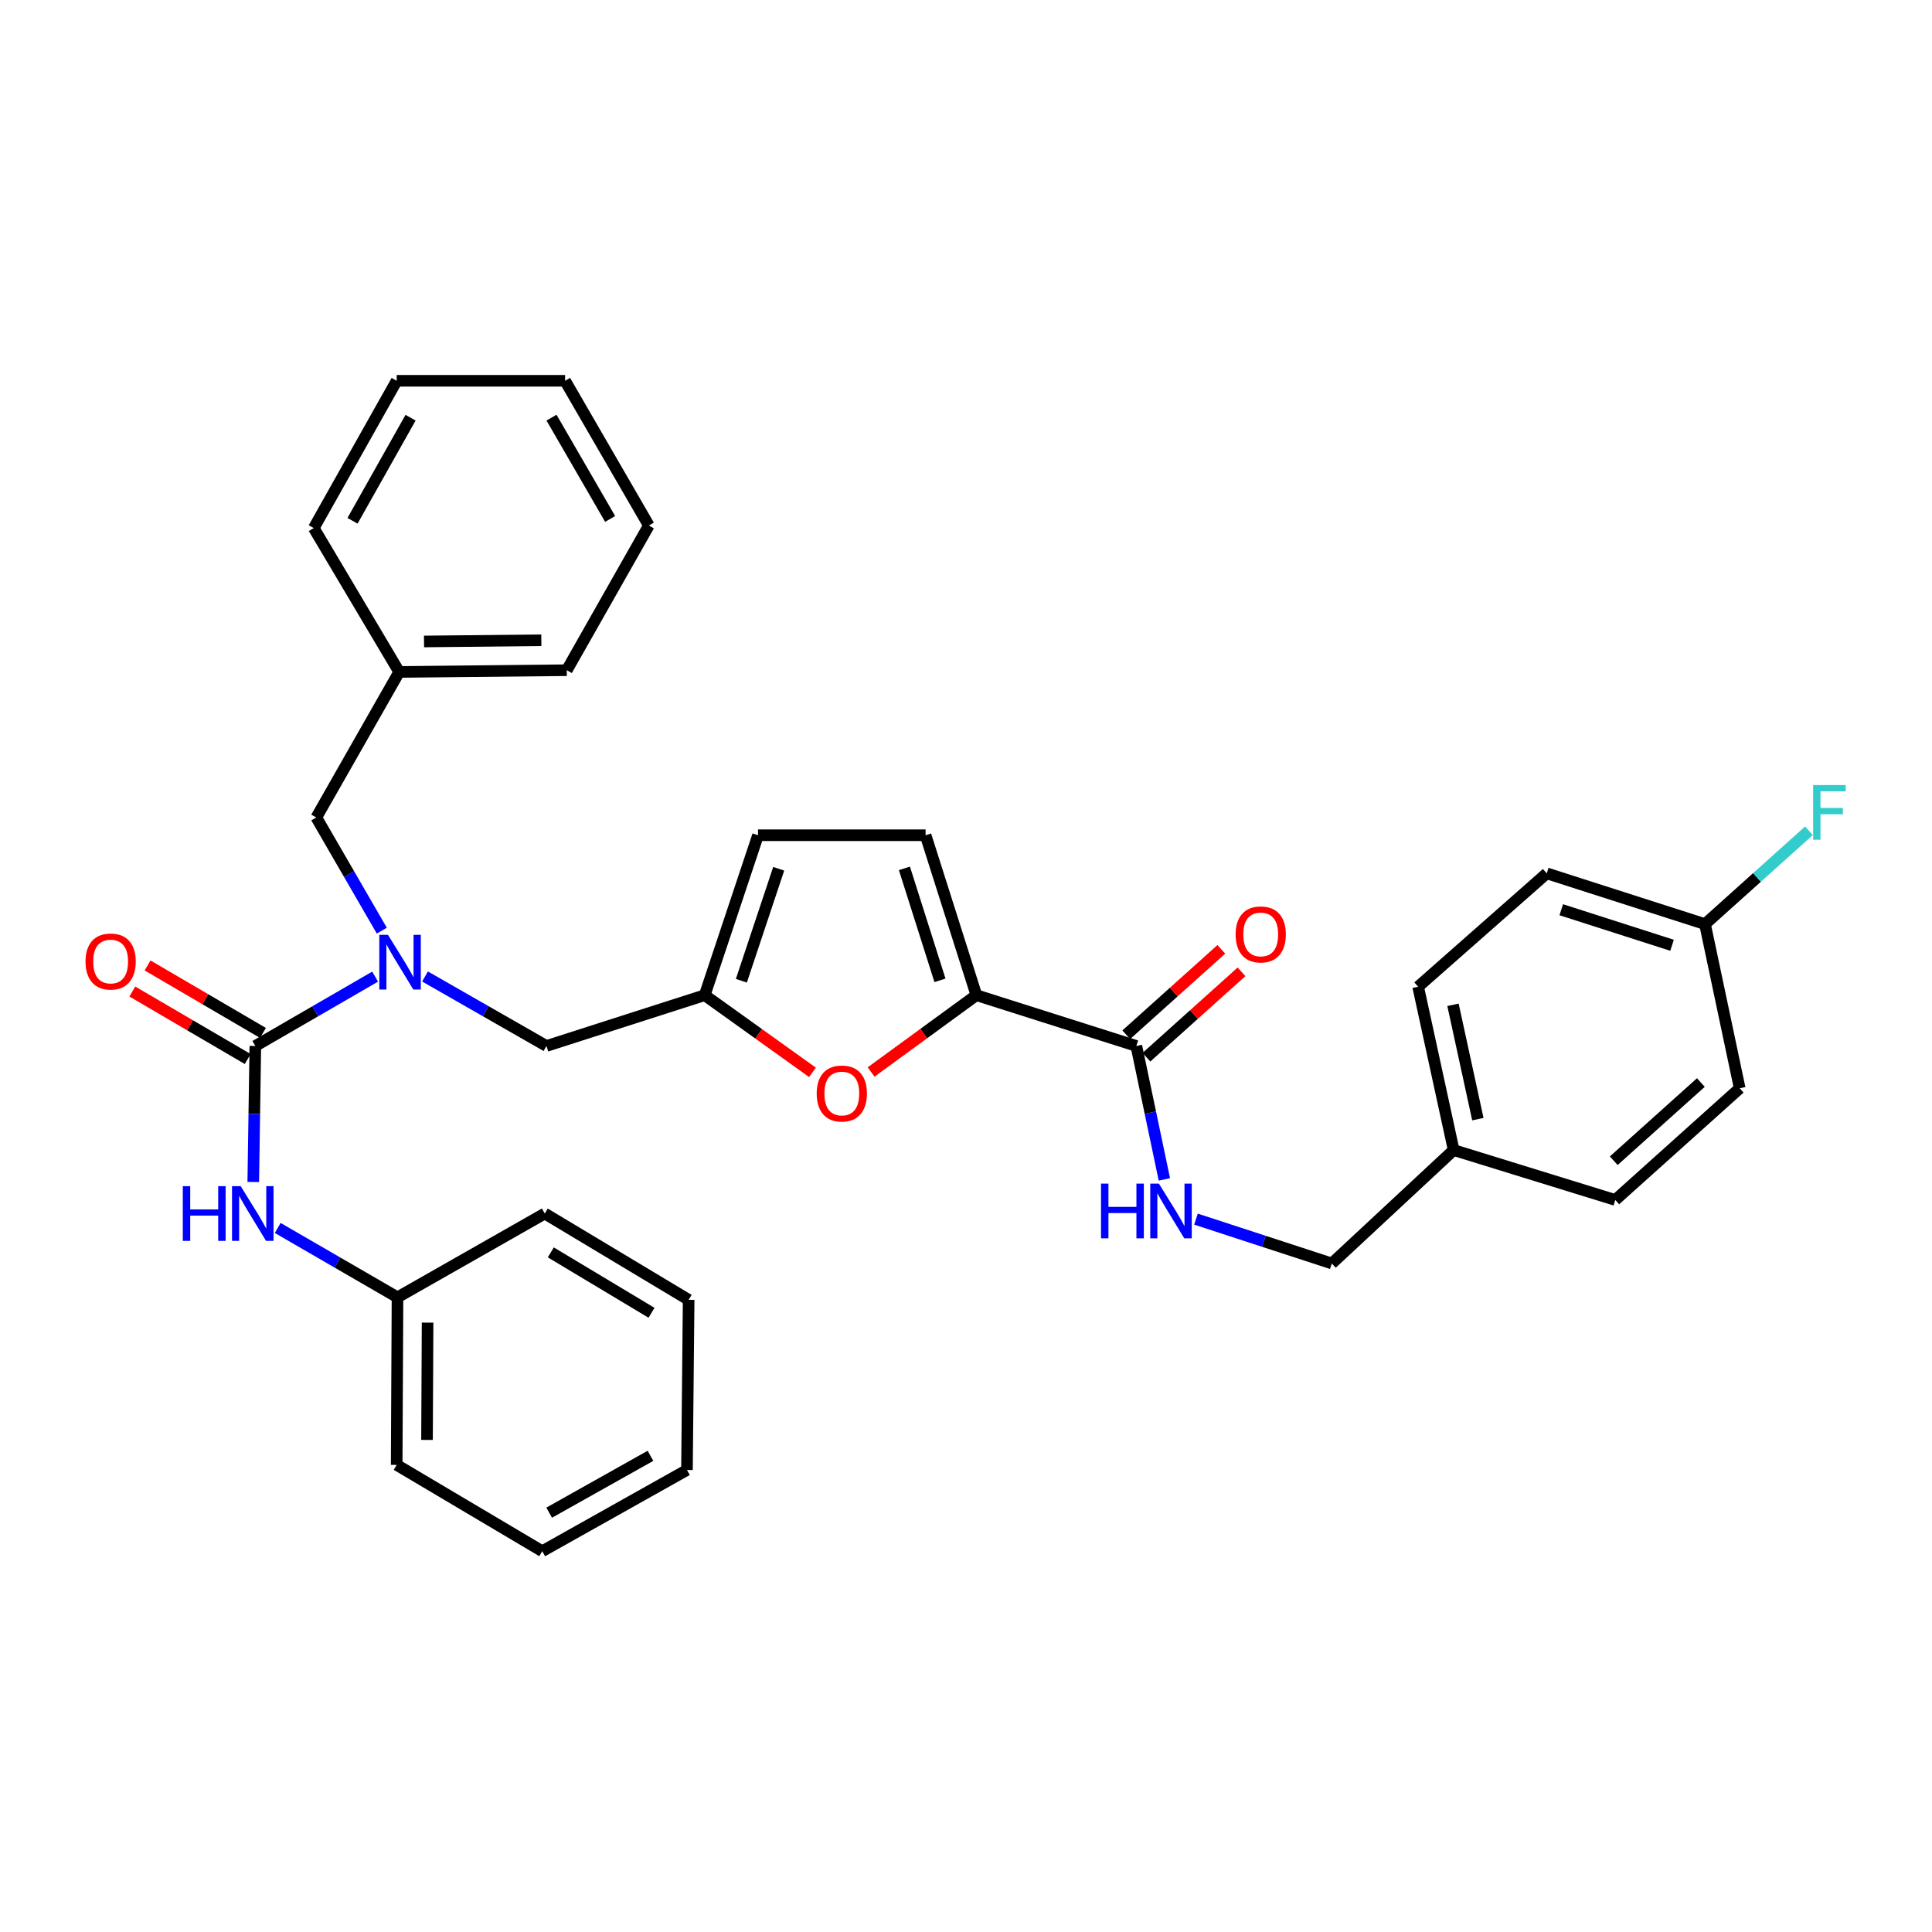 <?xml version='1.0' encoding='iso-8859-1'?>
<svg version='1.1' baseProfile='full'
              xmlns='http://www.w3.org/2000/svg'
                      xmlns:rdkit='http://www.rdkit.org/xml'
                      xmlns:xlink='http://www.w3.org/1999/xlink'
                  xml:space='preserve'
width='1000px' height='1000px' viewBox='0 0 1000 1000'>
<!-- END OF HEADER -->
<rect style='opacity:1.0;fill:#FFFFFF;stroke:none' width='1000' height='1000' x='0' y='0'> </rect>
<path class='bond-1' d='M 132.159,541.394 L 163.161,523.446' style='fill:none;fill-rule:evenodd;stroke:#000000;stroke-width:6px;stroke-linecap:butt;stroke-linejoin:miter;stroke-opacity:1' />
<path class='bond-1' d='M 163.161,523.446 L 194.164,505.498' style='fill:none;fill-rule:evenodd;stroke:#0000FF;stroke-width:6px;stroke-linecap:butt;stroke-linejoin:miter;stroke-opacity:1' />
<path class='bond-6' d='M 132.159,541.394 L 131.623,576.591' style='fill:none;fill-rule:evenodd;stroke:#000000;stroke-width:6px;stroke-linecap:butt;stroke-linejoin:miter;stroke-opacity:1' />
<path class='bond-6' d='M 131.623,576.591 L 131.087,611.789' style='fill:none;fill-rule:evenodd;stroke:#0000FF;stroke-width:6px;stroke-linecap:butt;stroke-linejoin:miter;stroke-opacity:1' />
<path class='bond-10' d='M 136.106,534.645 L 106.245,517.181' style='fill:none;fill-rule:evenodd;stroke:#000000;stroke-width:6px;stroke-linecap:butt;stroke-linejoin:miter;stroke-opacity:1' />
<path class='bond-10' d='M 106.245,517.181 L 76.383,499.716' style='fill:none;fill-rule:evenodd;stroke:#FF0000;stroke-width:6px;stroke-linecap:butt;stroke-linejoin:miter;stroke-opacity:1' />
<path class='bond-10' d='M 128.212,548.143 L 98.35,530.679' style='fill:none;fill-rule:evenodd;stroke:#000000;stroke-width:6px;stroke-linecap:butt;stroke-linejoin:miter;stroke-opacity:1' />
<path class='bond-10' d='M 98.35,530.679 L 68.489,513.214' style='fill:none;fill-rule:evenodd;stroke:#FF0000;stroke-width:6px;stroke-linecap:butt;stroke-linejoin:miter;stroke-opacity:1' />
<path class='bond-0' d='M 505.373,515.107 L 478.124,534.984' style='fill:none;fill-rule:evenodd;stroke:#000000;stroke-width:6px;stroke-linecap:butt;stroke-linejoin:miter;stroke-opacity:1' />
<path class='bond-0' d='M 478.124,534.984 L 450.876,554.862' style='fill:none;fill-rule:evenodd;stroke:#FF0000;stroke-width:6px;stroke-linecap:butt;stroke-linejoin:miter;stroke-opacity:1' />
<path class='bond-3' d='M 505.373,515.107 L 588.17,541.394' style='fill:none;fill-rule:evenodd;stroke:#000000;stroke-width:6px;stroke-linecap:butt;stroke-linejoin:miter;stroke-opacity:1' />
<path class='bond-34' d='M 505.373,515.107 L 479.086,432.319' style='fill:none;fill-rule:evenodd;stroke:#000000;stroke-width:6px;stroke-linecap:butt;stroke-linejoin:miter;stroke-opacity:1' />
<path class='bond-34' d='M 486.527,507.421 L 468.126,449.469' style='fill:none;fill-rule:evenodd;stroke:#000000;stroke-width:6px;stroke-linecap:butt;stroke-linejoin:miter;stroke-opacity:1' />
<path class='bond-9' d='M 219.99,505.423 L 251.418,523.409' style='fill:none;fill-rule:evenodd;stroke:#0000FF;stroke-width:6px;stroke-linecap:butt;stroke-linejoin:miter;stroke-opacity:1' />
<path class='bond-9' d='M 251.418,523.409 L 282.845,541.394' style='fill:none;fill-rule:evenodd;stroke:#000000;stroke-width:6px;stroke-linecap:butt;stroke-linejoin:miter;stroke-opacity:1' />
<path class='bond-11' d='M 197.62,481.705 L 180.67,452.416' style='fill:none;fill-rule:evenodd;stroke:#0000FF;stroke-width:6px;stroke-linecap:butt;stroke-linejoin:miter;stroke-opacity:1' />
<path class='bond-11' d='M 180.67,452.416 L 163.719,423.128' style='fill:none;fill-rule:evenodd;stroke:#000000;stroke-width:6px;stroke-linecap:butt;stroke-linejoin:miter;stroke-opacity:1' />
<path class='bond-2' d='M 420.538,555.047 L 392.647,535.077' style='fill:none;fill-rule:evenodd;stroke:#FF0000;stroke-width:6px;stroke-linecap:butt;stroke-linejoin:miter;stroke-opacity:1' />
<path class='bond-2' d='M 392.647,535.077 L 364.755,515.107' style='fill:none;fill-rule:evenodd;stroke:#000000;stroke-width:6px;stroke-linecap:butt;stroke-linejoin:miter;stroke-opacity:1' />
<path class='bond-8' d='M 588.17,541.394 L 595.423,575.924' style='fill:none;fill-rule:evenodd;stroke:#000000;stroke-width:6px;stroke-linecap:butt;stroke-linejoin:miter;stroke-opacity:1' />
<path class='bond-8' d='M 595.423,575.924 L 602.676,610.455' style='fill:none;fill-rule:evenodd;stroke:#0000FF;stroke-width:6px;stroke-linecap:butt;stroke-linejoin:miter;stroke-opacity:1' />
<path class='bond-12' d='M 593.394,547.211 L 618.002,525.109' style='fill:none;fill-rule:evenodd;stroke:#000000;stroke-width:6px;stroke-linecap:butt;stroke-linejoin:miter;stroke-opacity:1' />
<path class='bond-12' d='M 618.002,525.109 L 642.611,503.008' style='fill:none;fill-rule:evenodd;stroke:#FF0000;stroke-width:6px;stroke-linecap:butt;stroke-linejoin:miter;stroke-opacity:1' />
<path class='bond-12' d='M 582.946,535.577 L 607.554,513.476' style='fill:none;fill-rule:evenodd;stroke:#000000;stroke-width:6px;stroke-linecap:butt;stroke-linejoin:miter;stroke-opacity:1' />
<path class='bond-12' d='M 607.554,513.476 L 632.162,491.375' style='fill:none;fill-rule:evenodd;stroke:#FF0000;stroke-width:6px;stroke-linecap:butt;stroke-linejoin:miter;stroke-opacity:1' />
<path class='bond-4' d='M 364.755,515.107 L 282.845,541.394' style='fill:none;fill-rule:evenodd;stroke:#000000;stroke-width:6px;stroke-linecap:butt;stroke-linejoin:miter;stroke-opacity:1' />
<path class='bond-7' d='M 364.755,515.107 L 392.354,432.319' style='fill:none;fill-rule:evenodd;stroke:#000000;stroke-width:6px;stroke-linecap:butt;stroke-linejoin:miter;stroke-opacity:1' />
<path class='bond-7' d='M 383.729,507.634 L 403.049,449.682' style='fill:none;fill-rule:evenodd;stroke:#000000;stroke-width:6px;stroke-linecap:butt;stroke-linejoin:miter;stroke-opacity:1' />
<path class='bond-5' d='M 479.086,432.319 L 392.354,432.319' style='fill:none;fill-rule:evenodd;stroke:#000000;stroke-width:6px;stroke-linecap:butt;stroke-linejoin:miter;stroke-opacity:1' />
<path class='bond-14' d='M 143.742,635.589 L 174.745,653.54' style='fill:none;fill-rule:evenodd;stroke:#0000FF;stroke-width:6px;stroke-linecap:butt;stroke-linejoin:miter;stroke-opacity:1' />
<path class='bond-14' d='M 174.745,653.54 L 205.747,671.492' style='fill:none;fill-rule:evenodd;stroke:#000000;stroke-width:6px;stroke-linecap:butt;stroke-linejoin:miter;stroke-opacity:1' />
<path class='bond-13' d='M 619.038,631.019 L 654.193,642.499' style='fill:none;fill-rule:evenodd;stroke:#0000FF;stroke-width:6px;stroke-linecap:butt;stroke-linejoin:miter;stroke-opacity:1' />
<path class='bond-13' d='M 654.193,642.499 L 689.348,653.979' style='fill:none;fill-rule:evenodd;stroke:#000000;stroke-width:6px;stroke-linecap:butt;stroke-linejoin:miter;stroke-opacity:1' />
<path class='bond-17' d='M 163.719,423.128 L 206.624,347.794' style='fill:none;fill-rule:evenodd;stroke:#000000;stroke-width:6px;stroke-linecap:butt;stroke-linejoin:miter;stroke-opacity:1' />
<path class='bond-16' d='M 689.348,653.979 L 752.417,595.271' style='fill:none;fill-rule:evenodd;stroke:#000000;stroke-width:6px;stroke-linecap:butt;stroke-linejoin:miter;stroke-opacity:1' />
<path class='bond-23' d='M 205.747,671.492 L 205.321,758.232' style='fill:none;fill-rule:evenodd;stroke:#000000;stroke-width:6px;stroke-linecap:butt;stroke-linejoin:miter;stroke-opacity:1' />
<path class='bond-23' d='M 221.32,684.58 L 221.022,745.298' style='fill:none;fill-rule:evenodd;stroke:#000000;stroke-width:6px;stroke-linecap:butt;stroke-linejoin:miter;stroke-opacity:1' />
<path class='bond-24' d='M 205.747,671.492 L 281.968,628.117' style='fill:none;fill-rule:evenodd;stroke:#000000;stroke-width:6px;stroke-linecap:butt;stroke-linejoin:miter;stroke-opacity:1' />
<path class='bond-15' d='M 882.506,478.326 L 800.595,452.047' style='fill:none;fill-rule:evenodd;stroke:#000000;stroke-width:6px;stroke-linecap:butt;stroke-linejoin:miter;stroke-opacity:1' />
<path class='bond-15' d='M 865.442,489.273 L 808.105,470.878' style='fill:none;fill-rule:evenodd;stroke:#000000;stroke-width:6px;stroke-linecap:butt;stroke-linejoin:miter;stroke-opacity:1' />
<path class='bond-18' d='M 882.506,478.326 L 909.408,454.167' style='fill:none;fill-rule:evenodd;stroke:#000000;stroke-width:6px;stroke-linecap:butt;stroke-linejoin:miter;stroke-opacity:1' />
<path class='bond-18' d='M 909.408,454.167 L 936.311,430.009' style='fill:none;fill-rule:evenodd;stroke:#33CCCC;stroke-width:6px;stroke-linecap:butt;stroke-linejoin:miter;stroke-opacity:1' />
<path class='bond-36' d='M 882.506,478.326 L 900.471,563.285' style='fill:none;fill-rule:evenodd;stroke:#000000;stroke-width:6px;stroke-linecap:butt;stroke-linejoin:miter;stroke-opacity:1' />
<path class='bond-21' d='M 752.417,595.271 L 836.065,621.098' style='fill:none;fill-rule:evenodd;stroke:#000000;stroke-width:6px;stroke-linecap:butt;stroke-linejoin:miter;stroke-opacity:1' />
<path class='bond-22' d='M 752.417,595.271 L 734.026,510.729' style='fill:none;fill-rule:evenodd;stroke:#000000;stroke-width:6px;stroke-linecap:butt;stroke-linejoin:miter;stroke-opacity:1' />
<path class='bond-22' d='M 764.937,579.266 L 752.064,520.086' style='fill:none;fill-rule:evenodd;stroke:#000000;stroke-width:6px;stroke-linecap:butt;stroke-linejoin:miter;stroke-opacity:1' />
<path class='bond-25' d='M 206.624,347.794 L 293.365,346.899' style='fill:none;fill-rule:evenodd;stroke:#000000;stroke-width:6px;stroke-linecap:butt;stroke-linejoin:miter;stroke-opacity:1' />
<path class='bond-25' d='M 219.474,332.023 L 280.193,331.397' style='fill:none;fill-rule:evenodd;stroke:#000000;stroke-width:6px;stroke-linecap:butt;stroke-linejoin:miter;stroke-opacity:1' />
<path class='bond-26' d='M 206.624,347.794 L 162.399,273.328' style='fill:none;fill-rule:evenodd;stroke:#000000;stroke-width:6px;stroke-linecap:butt;stroke-linejoin:miter;stroke-opacity:1' />
<path class='bond-19' d='M 900.471,563.285 L 836.065,621.098' style='fill:none;fill-rule:evenodd;stroke:#000000;stroke-width:6px;stroke-linecap:butt;stroke-linejoin:miter;stroke-opacity:1' />
<path class='bond-19' d='M 880.364,560.321 L 835.28,600.79' style='fill:none;fill-rule:evenodd;stroke:#000000;stroke-width:6px;stroke-linecap:butt;stroke-linejoin:miter;stroke-opacity:1' />
<path class='bond-20' d='M 800.595,452.047 L 734.026,510.729' style='fill:none;fill-rule:evenodd;stroke:#000000;stroke-width:6px;stroke-linecap:butt;stroke-linejoin:miter;stroke-opacity:1' />
<path class='bond-29' d='M 205.321,758.232 L 280.664,802.901' style='fill:none;fill-rule:evenodd;stroke:#000000;stroke-width:6px;stroke-linecap:butt;stroke-linejoin:miter;stroke-opacity:1' />
<path class='bond-28' d='M 281.968,628.117 L 356.442,672.795' style='fill:none;fill-rule:evenodd;stroke:#000000;stroke-width:6px;stroke-linecap:butt;stroke-linejoin:miter;stroke-opacity:1' />
<path class='bond-28' d='M 285.095,648.228 L 337.227,679.502' style='fill:none;fill-rule:evenodd;stroke:#000000;stroke-width:6px;stroke-linecap:butt;stroke-linejoin:miter;stroke-opacity:1' />
<path class='bond-30' d='M 293.365,346.899 L 335.845,272.007' style='fill:none;fill-rule:evenodd;stroke:#000000;stroke-width:6px;stroke-linecap:butt;stroke-linejoin:miter;stroke-opacity:1' />
<path class='bond-27' d='M 162.399,273.328 L 205.321,197.099' style='fill:none;fill-rule:evenodd;stroke:#000000;stroke-width:6px;stroke-linecap:butt;stroke-linejoin:miter;stroke-opacity:1' />
<path class='bond-27' d='M 182.462,269.566 L 212.508,216.205' style='fill:none;fill-rule:evenodd;stroke:#000000;stroke-width:6px;stroke-linecap:butt;stroke-linejoin:miter;stroke-opacity:1' />
<path class='bond-32' d='M 205.321,197.099 L 292.488,197.099' style='fill:none;fill-rule:evenodd;stroke:#000000;stroke-width:6px;stroke-linecap:butt;stroke-linejoin:miter;stroke-opacity:1' />
<path class='bond-31' d='M 356.442,672.795 L 355.573,760.856' style='fill:none;fill-rule:evenodd;stroke:#000000;stroke-width:6px;stroke-linecap:butt;stroke-linejoin:miter;stroke-opacity:1' />
<path class='bond-33' d='M 280.664,802.901 L 355.573,760.856' style='fill:none;fill-rule:evenodd;stroke:#000000;stroke-width:6px;stroke-linecap:butt;stroke-linejoin:miter;stroke-opacity:1' />
<path class='bond-33' d='M 284.247,782.959 L 336.683,753.527' style='fill:none;fill-rule:evenodd;stroke:#000000;stroke-width:6px;stroke-linecap:butt;stroke-linejoin:miter;stroke-opacity:1' />
<path class='bond-35' d='M 335.845,272.007 L 292.488,197.099' style='fill:none;fill-rule:evenodd;stroke:#000000;stroke-width:6px;stroke-linecap:butt;stroke-linejoin:miter;stroke-opacity:1' />
<path class='bond-35' d='M 315.808,268.604 L 285.458,216.168' style='fill:none;fill-rule:evenodd;stroke:#000000;stroke-width:6px;stroke-linecap:butt;stroke-linejoin:miter;stroke-opacity:1' />
<path  class='atom-2' d='M 200.808 483.868
L 210.088 498.868
Q 211.008 500.348, 212.488 503.028
Q 213.968 505.708, 214.048 505.868
L 214.048 483.868
L 217.808 483.868
L 217.808 512.188
L 213.928 512.188
L 203.968 495.788
Q 202.808 493.868, 201.568 491.668
Q 200.368 489.468, 200.008 488.788
L 200.008 512.188
L 196.328 512.188
L 196.328 483.868
L 200.808 483.868
' fill='#0000FF'/>
<path  class='atom-3' d='M 422.72 565.998
Q 422.72 559.198, 426.08 555.398
Q 429.44 551.598, 435.72 551.598
Q 442 551.598, 445.36 555.398
Q 448.72 559.198, 448.72 565.998
Q 448.72 572.878, 445.32 576.798
Q 441.92 580.678, 435.72 580.678
Q 429.48 580.678, 426.08 576.798
Q 422.72 572.918, 422.72 565.998
M 435.72 577.478
Q 440.04 577.478, 442.36 574.598
Q 444.72 571.678, 444.72 565.998
Q 444.72 560.438, 442.36 557.638
Q 440.04 554.798, 435.72 554.798
Q 431.4 554.798, 429.04 557.598
Q 426.72 560.398, 426.72 565.998
Q 426.72 571.718, 429.04 574.598
Q 431.4 577.478, 435.72 577.478
' fill='#FF0000'/>
<path  class='atom-7' d='M 94.618 613.957
L 98.458 613.957
L 98.458 625.997
L 112.938 625.997
L 112.938 613.957
L 116.778 613.957
L 116.778 642.277
L 112.938 642.277
L 112.938 629.197
L 98.458 629.197
L 98.458 642.277
L 94.618 642.277
L 94.618 613.957
' fill='#0000FF'/>
<path  class='atom-7' d='M 124.578 613.957
L 133.858 628.957
Q 134.778 630.437, 136.258 633.117
Q 137.738 635.797, 137.818 635.957
L 137.818 613.957
L 141.578 613.957
L 141.578 642.277
L 137.698 642.277
L 127.738 625.877
Q 126.578 623.957, 125.338 621.757
Q 124.138 619.557, 123.778 618.877
L 123.778 642.277
L 120.098 642.277
L 120.098 613.957
L 124.578 613.957
' fill='#0000FF'/>
<path  class='atom-9' d='M 569.889 612.637
L 573.729 612.637
L 573.729 624.677
L 588.209 624.677
L 588.209 612.637
L 592.049 612.637
L 592.049 640.957
L 588.209 640.957
L 588.209 627.877
L 573.729 627.877
L 573.729 640.957
L 569.889 640.957
L 569.889 612.637
' fill='#0000FF'/>
<path  class='atom-9' d='M 599.849 612.637
L 609.129 627.637
Q 610.049 629.117, 611.529 631.797
Q 613.009 634.477, 613.089 634.637
L 613.089 612.637
L 616.849 612.637
L 616.849 640.957
L 612.969 640.957
L 603.009 624.557
Q 601.849 622.637, 600.609 620.437
Q 599.409 618.237, 599.049 617.557
L 599.049 640.957
L 595.369 640.957
L 595.369 612.637
L 599.849 612.637
' fill='#0000FF'/>
<path  class='atom-11' d='M 44.267 497.674
Q 44.267 490.874, 47.627 487.074
Q 50.987 483.274, 57.267 483.274
Q 63.547 483.274, 66.907 487.074
Q 70.267 490.874, 70.267 497.674
Q 70.267 504.554, 66.867 508.474
Q 63.467 512.354, 57.267 512.354
Q 51.027 512.354, 47.627 508.474
Q 44.267 504.594, 44.267 497.674
M 57.267 509.154
Q 61.587 509.154, 63.907 506.274
Q 66.267 503.354, 66.267 497.674
Q 66.267 492.114, 63.907 489.314
Q 61.587 486.474, 57.267 486.474
Q 52.947 486.474, 50.587 489.274
Q 48.267 492.074, 48.267 497.674
Q 48.267 503.394, 50.587 506.274
Q 52.947 509.154, 57.267 509.154
' fill='#FF0000'/>
<path  class='atom-13' d='M 639.55 483.653
Q 639.55 476.853, 642.91 473.053
Q 646.27 469.253, 652.55 469.253
Q 658.83 469.253, 662.19 473.053
Q 665.55 476.853, 665.55 483.653
Q 665.55 490.533, 662.15 494.453
Q 658.75 498.333, 652.55 498.333
Q 646.31 498.333, 642.91 494.453
Q 639.55 490.573, 639.55 483.653
M 652.55 495.133
Q 656.87 495.133, 659.19 492.253
Q 661.55 489.333, 661.55 483.653
Q 661.55 478.093, 659.19 475.293
Q 656.87 472.453, 652.55 472.453
Q 648.23 472.453, 645.87 475.253
Q 643.55 478.053, 643.55 483.653
Q 643.55 489.373, 645.87 492.253
Q 648.23 495.133, 652.55 495.133
' fill='#FF0000'/>
<path  class='atom-19' d='M 938.474 406.344
L 955.314 406.344
L 955.314 409.584
L 942.274 409.584
L 942.274 418.184
L 953.874 418.184
L 953.874 421.464
L 942.274 421.464
L 942.274 434.664
L 938.474 434.664
L 938.474 406.344
' fill='#33CCCC'/>
</svg>
